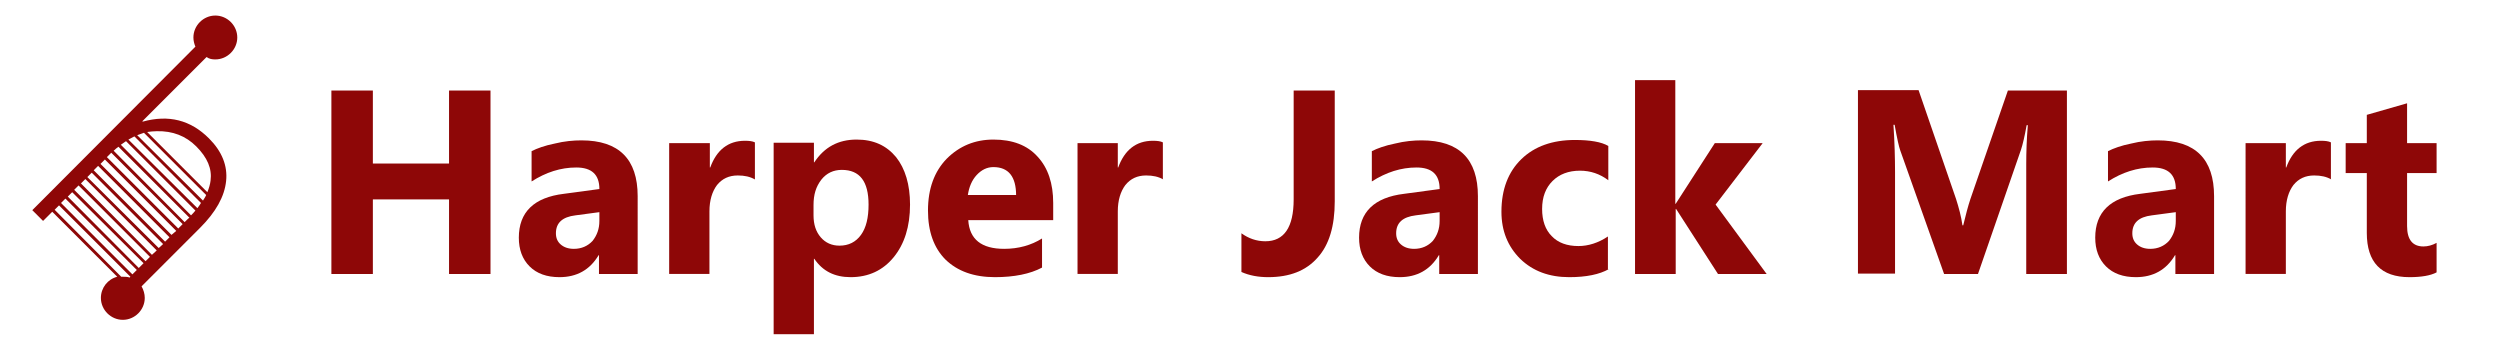 <svg xml:space="preserve" style="enable-background:new 0 0 626.9 85.2;" viewBox="0 0 626.9 85.2" y="0px" x="0px" xmlns:xlink="http://www.w3.org/1999/xlink" xmlns="http://www.w3.org/2000/svg" id="Layer_1" version="1.1">
<style type="text/css">
	.st0{fill:#8E0707;}
</style>
<g>
	<path d="M123,68.7h-10.4V50H93.5v18.7H83.1v-46h10.4v18.3h19.1V22.7H123V68.7z" class="st0"></path>
	<path d="M159.8,68.7h-9.6V64h-0.1c-2.2,3.7-5.5,5.5-9.8,5.5c-3.2,0-5.7-0.9-7.5-2.7c-1.8-1.8-2.7-4.2-2.7-7.2
		c0-6.4,3.8-10.1,11.3-11l8.9-1.2c0-3.6-1.9-5.4-5.8-5.4c-3.9,0-7.6,1.2-11.2,3.5v-7.6c1.4-0.7,3.3-1.4,5.8-1.9
		c2.4-0.6,4.7-0.8,6.7-0.8c9.4,0,14.1,4.7,14.1,14V68.7z M150.3,55.4v-2.2l-6,0.8c-3.3,0.4-4.9,1.9-4.9,4.5c0,1.2,0.4,2.1,1.2,2.8
		c0.8,0.7,1.9,1.1,3.3,1.1c1.9,0,3.5-0.7,4.7-2C149.7,59,150.3,57.4,150.3,55.4z" class="st0"></path>
	<path d="M189.3,45c-1.2-0.7-2.6-1-4.3-1c-2.2,0-3.9,0.8-5.2,2.4c-1.2,1.6-1.9,3.8-1.9,6.6v15.7h-10.1V35.9H178V42h0.1
		c1.6-4.4,4.5-6.7,8.7-6.7c1.1,0,1.9,0.1,2.5,0.4V45z" class="st0"></path>
	<path d="M204.2,64.9h-0.1v18.9H194v-48h10.1v4.9h0.1c2.5-3.8,6-5.7,10.6-5.7c4.3,0,7.5,1.5,9.9,4.4
		c2.3,2.9,3.5,6.9,3.5,11.9c0,5.5-1.4,9.9-4.1,13.2c-2.7,3.3-6.3,5-10.8,5C209.3,69.5,206.3,68,204.2,64.9z M204,51.4v2.6
		c0,2.3,0.6,4.1,1.8,5.5c1.2,1.4,2.8,2.1,4.7,2.1c2.3,0,4.1-0.9,5.4-2.7c1.3-1.8,1.9-4.3,1.9-7.6c0-5.8-2.2-8.7-6.7-8.7
		c-2.1,0-3.8,0.8-5.1,2.4C204.6,46.8,204,48.8,204,51.4z" class="st0"></path>
	<path d="M264.2,55.2h-21.4c0.3,4.8,3.3,7.2,9,7.2c3.6,0,6.8-0.9,9.5-2.6v7.3c-3,1.6-7,2.4-11.8,2.4
		c-5.3,0-9.4-1.5-12.4-4.4c-2.9-2.9-4.4-7-4.4-12.3c0-5.5,1.6-9.8,4.7-13c3.2-3.2,7.1-4.8,11.7-4.8c4.8,0,8.5,1.4,11.1,4.3
		c2.6,2.8,3.9,6.7,3.9,11.6V55.2z M254.8,49c0-4.7-1.9-7.1-5.7-7.1c-1.6,0-3,0.7-4.2,2c-1.2,1.3-1.9,3-2.2,5H254.8z" class="st0"></path>
	<path d="M291.7,45c-1.2-0.7-2.6-1-4.3-1c-2.2,0-3.9,0.8-5.2,2.4c-1.2,1.6-1.9,3.8-1.9,6.6v15.7h-10.1V35.9h10.1V42h0.1
		c1.6-4.4,4.5-6.7,8.7-6.7c1.1,0,1.9,0.1,2.5,0.4V45z" class="st0"></path>
	<path d="M334.7,50.5c0,6.2-1.4,10.9-4.3,14.1c-2.9,3.3-7,4.9-12.4,4.9c-2.4,0-4.7-0.4-6.7-1.3v-9.7c1.8,1.3,3.8,2,6,2
		c4.7,0,7.1-3.5,7.1-10.5V22.7h10.3V50.5z" class="st0"></path>
	<path d="M370.5,68.7h-9.6V64h-0.1c-2.2,3.7-5.5,5.5-9.8,5.5c-3.2,0-5.7-0.9-7.5-2.7c-1.8-1.8-2.7-4.2-2.7-7.2
		c0-6.4,3.8-10.1,11.3-11l8.9-1.2c0-3.6-1.9-5.4-5.8-5.4c-3.9,0-7.6,1.2-11.2,3.5v-7.6c1.4-0.7,3.3-1.4,5.8-1.9
		c2.4-0.6,4.7-0.8,6.7-0.8c9.4,0,14.1,4.7,14.1,14V68.7z M361,55.4v-2.2l-6,0.8c-3.3,0.4-4.9,1.9-4.9,4.5c0,1.2,0.4,2.1,1.2,2.8
		c0.8,0.7,1.9,1.1,3.3,1.1c1.9,0,3.5-0.7,4.7-2C360.4,59,361,57.4,361,55.4z" class="st0"></path>
	<path d="M403.4,67.5c-2.3,1.3-5.6,2-9.9,2c-5,0-9.1-1.5-12.3-4.6c-3.1-3.1-4.7-7-4.7-11.8c0-5.6,1.7-10,5-13.2
		c3.3-3.2,7.8-4.8,13.4-4.8c3.9,0,6.7,0.5,8.4,1.5v8.6c-2.1-1.6-4.5-2.4-7.1-2.4c-2.9,0-5.2,0.9-6.9,2.6c-1.7,1.7-2.6,4-2.6,7
		c0,2.9,0.8,5.2,2.4,6.8c1.6,1.7,3.9,2.5,6.7,2.5c2.5,0,5-0.8,7.4-2.4V67.5z" class="st0"></path>
	<path d="M443,68.7h-12.2l-10.5-16.3h-0.1v16.3H410V20.1h10.1v31h0.1l9.8-15.2h12l-11.8,15.4L443,68.7z" class="st0"></path>
	<path d="M518.3,68.7h-10.2V41.2c0-3,0.1-6.3,0.4-9.8h-0.3c-0.5,2.8-1,4.9-1.4,6.1L496,68.7h-8.5l-11-31
		c-0.3-0.8-0.8-3-1.4-6.4h-0.3c0.3,4.5,0.4,8.5,0.4,11.9v25.4h-9.3v-46h15.2l9.4,27.3c0.7,2.2,1.3,4.4,1.6,6.6h0.2
		c0.6-2.5,1.2-4.8,1.8-6.6l9.4-27.2h14.8V68.7z" class="st0"></path>
	<path d="M555.1,68.7h-9.6V64h-0.1c-2.2,3.7-5.5,5.5-9.8,5.5c-3.2,0-5.7-0.9-7.5-2.7c-1.8-1.8-2.7-4.2-2.7-7.2
		c0-6.4,3.8-10.1,11.3-11l8.9-1.2c0-3.6-1.9-5.4-5.8-5.4c-3.9,0-7.6,1.2-11.2,3.5v-7.6c1.4-0.7,3.3-1.4,5.8-1.9
		c2.4-0.6,4.7-0.8,6.7-0.8c9.4,0,14.1,4.7,14.1,14V68.7z M545.6,55.4v-2.2l-6,0.8c-3.3,0.4-4.9,1.9-4.9,4.5c0,1.2,0.4,2.1,1.2,2.8
		s1.9,1.1,3.3,1.1c1.9,0,3.5-0.7,4.7-2C545,59,545.6,57.4,545.6,55.4z" class="st0"></path>
	<path d="M584.6,45c-1.2-0.7-2.6-1-4.3-1c-2.2,0-3.9,0.8-5.2,2.4c-1.2,1.6-1.9,3.8-1.9,6.6v15.7h-10.1V35.9h10.1V42h0.1
		c1.6-4.4,4.5-6.7,8.7-6.7c1.1,0,1.9,0.1,2.5,0.4V45z" class="st0"></path>
	<path d="M611,68.3c-1.5,0.8-3.8,1.2-6.8,1.2c-7.1,0-10.7-3.7-10.7-11.1v-15h-5.3v-7.5h5.3v-7.1l10.1-2.9v10h7.4v7.5
		h-7.4v13.3c0,3.4,1.4,5.1,4.1,5.1c1.1,0,2.2-0.3,3.3-0.9V68.3z" class="st0"></path>
</g>
<path d="M54,14.9c3,0,5.5-2.5,5.5-5.5c0-3-2.5-5.5-5.5-5.5c-3,0-5.5,2.5-5.5,5.5c0,0.8,0.2,1.6,0.5,2.3L8.1,52.7
	l2.7,2.7l2.3-2.3l16.3,16.3c-2.4,0.6-4.1,2.8-4.1,5.3c0,3,2.5,5.5,5.5,5.5s5.5-2.5,5.5-5.5c0-1-0.3-2-0.8-2.9l14.7-14.7
	c3.9-3.9,6.1-7.8,6.5-11.7c0.4-3.8-1-7.4-4.3-10.7c-4.6-4.6-10.1-6-16.6-4.2l-0.1-0.1l16.1-16.1C52.5,14.8,53.2,14.9,54,14.9z
	 M16.4,49.8l17.9,17.9l-1.1,1.1L15.3,50.9L16.4,49.8z M13.7,52.6l1.1-1.1l17.9,17.9l-0.2,0.2c-0.5-0.2-1.1-0.2-1.6-0.2
	c-0.2,0-0.3,0-0.5,0L13.7,52.6z M34.8,67.2L17,49.3l1.1-1.1L36,66L34.8,67.2z M36.5,65.5L18.6,47.6l1.1-1.1l17.9,17.9L36.5,65.5z
	 M38.1,63.9L20.3,46l1.1-1.1l17.9,17.9L38.1,63.9z M39.8,62.2L21.9,44.4l1.1-1.1l17.9,17.9L39.8,62.2z M41.4,60.6L23.5,42.7l1.1-1.1
	l17.9,17.9L41.4,60.6z M43,58.9L25.2,41.1l1.1-1.1l17.9,17.9L43,58.9z M44.7,57.3L26.8,39.4l0.8-0.8c0.1-0.1,0.2-0.2,0.3-0.3
	l17.9,17.9L44.7,57.3z M46.9,55.1l-0.6,0.6L28.5,37.8c0.4-0.4,0.8-0.7,1.2-1l17.8,17.8C47.3,54.7,47.1,54.9,46.9,55.1z M47.9,54
	L30.3,36.3c0.4-0.3,0.9-0.6,1.3-0.9L49,52.8C48.7,53.2,48.3,53.6,47.9,54z M49.5,52.2L32.2,35c0.5-0.3,1-0.5,1.5-0.8l16.7,16.7
	C50.1,51.4,49.8,51.8,49.5,52.2z M39.3,32.9c4-0.1,7.3,1.2,9.9,3.8c2.8,2.8,4,5.6,3.6,8.6c-0.1,0.9-0.4,1.9-0.8,2.9L36.9,33.1
	C37.7,33,38.5,32.9,39.3,32.9z M36.1,33.3l15.6,15.6c-0.2,0.5-0.5,0.9-0.8,1.4L34.4,33.9C35,33.7,35.5,33.5,36.1,33.3z" class="st0"></path>
</svg>

